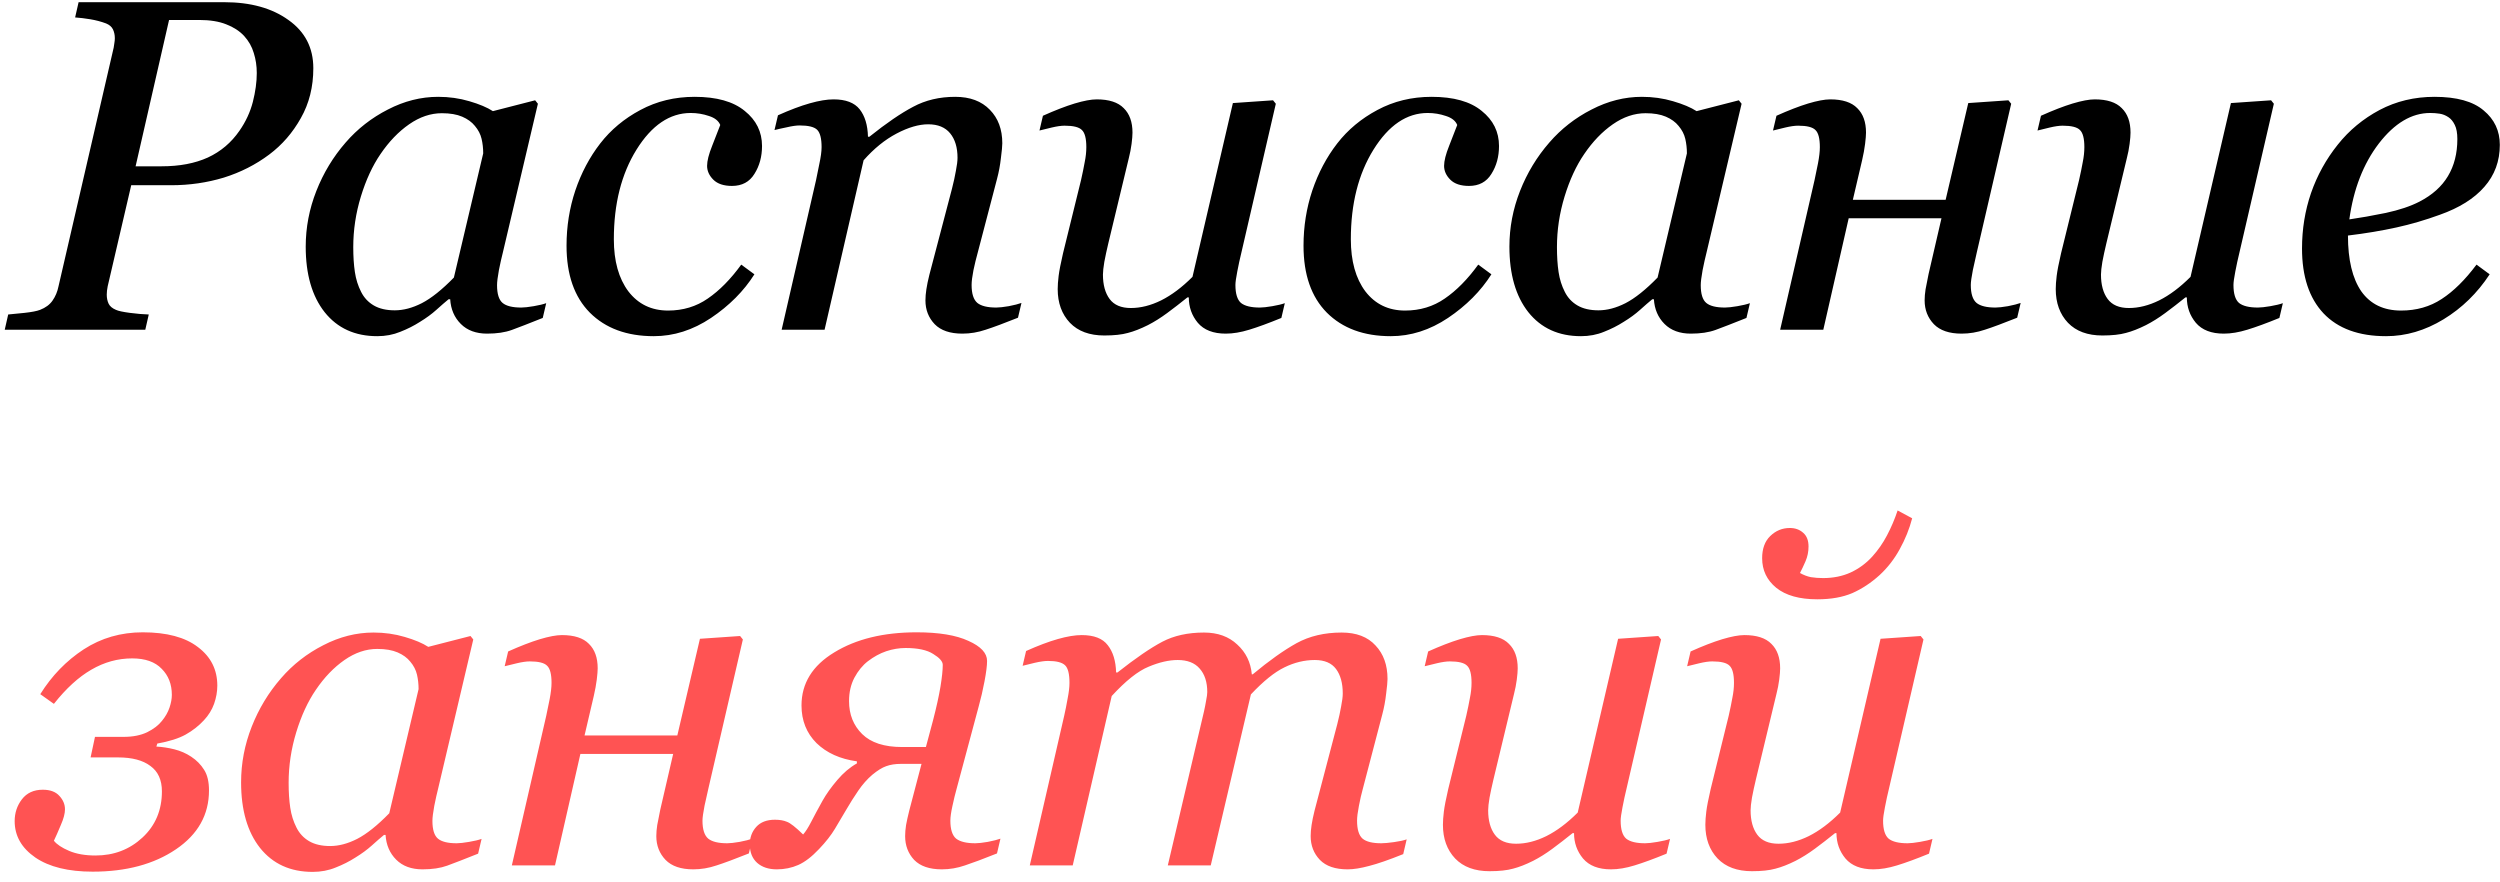 <?xml version="1.0" encoding="UTF-8"?> <svg xmlns="http://www.w3.org/2000/svg" width="238" height="84" viewBox="0 0 238 84" fill="none"> <path d="M29.828 6.494C29.828 8.266 29.433 9.848 28.642 11.24C27.865 12.631 26.862 13.789 25.631 14.711C24.342 15.678 22.899 16.411 21.303 16.909C19.706 17.392 18.036 17.634 16.293 17.634H12.492L10.251 27.258C10.221 27.39 10.199 27.529 10.185 27.675C10.17 27.822 10.163 27.946 10.163 28.049C10.163 28.371 10.221 28.657 10.338 28.906C10.456 29.155 10.69 29.352 11.041 29.499C11.261 29.602 11.701 29.697 12.36 29.785C13.034 29.873 13.634 29.924 14.162 29.939L13.832 31.389H0.451L0.78 29.939C1.146 29.909 1.667 29.858 2.34 29.785C3.014 29.711 3.505 29.616 3.812 29.499C4.34 29.294 4.735 29.001 4.999 28.62C5.277 28.225 5.468 27.77 5.57 27.258L10.822 4.538C10.851 4.406 10.873 4.26 10.888 4.099C10.917 3.938 10.932 3.784 10.932 3.637C10.932 3.33 10.873 3.051 10.756 2.802C10.639 2.553 10.419 2.363 10.097 2.231C9.628 2.055 9.13 1.923 8.603 1.835C8.075 1.748 7.592 1.689 7.152 1.66L7.482 0.209H21.347C23.852 0.209 25.888 0.773 27.455 1.901C29.037 3.015 29.828 4.545 29.828 6.494ZM22.797 12.448C23.398 11.584 23.822 10.668 24.071 9.702C24.32 8.72 24.445 7.805 24.445 6.955C24.445 6.281 24.35 5.644 24.159 5.043C23.983 4.443 23.676 3.901 23.236 3.417C22.797 2.949 22.233 2.583 21.544 2.319C20.856 2.041 19.992 1.901 18.952 1.901H16.095L12.909 15.832H15.392C17.091 15.832 18.556 15.554 19.787 14.997C21.017 14.426 22.02 13.576 22.797 12.448ZM42.859 28.488H42.705C42.383 28.752 41.995 29.089 41.54 29.499C41.101 29.895 40.581 30.275 39.98 30.642C39.409 31.008 38.786 31.323 38.113 31.586C37.439 31.865 36.706 32.004 35.915 32.004C33.791 32.004 32.121 31.242 30.906 29.719C29.704 28.195 29.104 26.115 29.104 23.479C29.104 21.662 29.441 19.897 30.115 18.183C30.788 16.469 31.719 14.931 32.905 13.569C34.033 12.265 35.373 11.218 36.926 10.427C38.479 9.621 40.076 9.218 41.716 9.218C42.756 9.218 43.745 9.357 44.682 9.636C45.635 9.914 46.382 10.229 46.924 10.581L50.945 9.548L51.208 9.877L47.869 24.05C47.751 24.504 47.627 25.061 47.495 25.72C47.378 26.364 47.319 26.84 47.319 27.148C47.319 27.983 47.495 28.547 47.847 28.84C48.198 29.133 48.791 29.279 49.626 29.279C49.905 29.279 50.3 29.235 50.813 29.148C51.326 29.06 51.721 28.964 51.999 28.862L51.67 30.268C50.352 30.795 49.37 31.176 48.725 31.411C48.081 31.645 47.297 31.762 46.374 31.762C45.32 31.762 44.485 31.455 43.87 30.839C43.254 30.224 42.917 29.44 42.859 28.488ZM46.001 14.602C46.001 14.118 45.95 13.657 45.847 13.217C45.745 12.778 45.532 12.368 45.21 11.987C44.917 11.621 44.514 11.328 44.001 11.108C43.489 10.888 42.844 10.778 42.068 10.778C40.998 10.778 39.958 11.13 38.948 11.833C37.937 12.536 37.029 13.481 36.223 14.668C35.461 15.781 34.839 17.128 34.355 18.71C33.872 20.293 33.63 21.896 33.63 23.523C33.63 24.416 33.681 25.207 33.784 25.895C33.887 26.584 34.084 27.214 34.377 27.785C34.656 28.342 35.059 28.774 35.586 29.081C36.113 29.389 36.78 29.543 37.585 29.543C38.406 29.543 39.263 29.316 40.156 28.862C41.064 28.393 42.082 27.58 43.21 26.423L46.001 14.602ZM62.24 32.004C59.676 32.004 57.647 31.257 56.153 29.763C54.674 28.269 53.934 26.145 53.934 23.391C53.934 21.56 54.212 19.809 54.769 18.139C55.34 16.455 56.131 14.96 57.142 13.657C58.153 12.353 59.427 11.291 60.965 10.471C62.518 9.636 64.239 9.218 66.129 9.218C68.223 9.218 69.813 9.665 70.897 10.559C71.995 11.438 72.545 12.551 72.545 13.898C72.545 14.909 72.303 15.795 71.82 16.557C71.351 17.319 70.64 17.7 69.688 17.7C68.897 17.7 68.304 17.502 67.909 17.106C67.513 16.711 67.315 16.271 67.315 15.788C67.315 15.319 67.476 14.682 67.799 13.877C68.121 13.056 68.377 12.397 68.568 11.899C68.406 11.503 68.048 11.218 67.491 11.042C66.934 10.852 66.356 10.756 65.755 10.756C63.763 10.756 62.042 11.921 60.592 14.25C59.156 16.564 58.438 19.406 58.438 22.775C58.438 24.855 58.9 26.511 59.823 27.741C60.76 28.957 62.02 29.565 63.602 29.565C65.023 29.565 66.282 29.184 67.381 28.422C68.494 27.661 69.556 26.584 70.567 25.192L71.82 26.115C70.809 27.712 69.432 29.096 67.689 30.268C65.96 31.425 64.144 32.004 62.24 32.004ZM97.243 28.84L96.913 30.246C95.595 30.773 94.57 31.154 93.837 31.389C93.105 31.638 92.365 31.762 91.618 31.762C90.446 31.762 89.567 31.462 88.981 30.861C88.395 30.246 88.102 29.492 88.102 28.598C88.102 28.276 88.132 27.924 88.19 27.544C88.249 27.148 88.344 26.686 88.476 26.159L90.629 17.963C90.79 17.334 90.915 16.762 91.003 16.25C91.105 15.737 91.156 15.327 91.156 15.019C91.156 14.038 90.922 13.261 90.453 12.69C89.985 12.119 89.289 11.833 88.366 11.833C87.472 11.833 86.469 12.126 85.356 12.712C84.242 13.298 83.195 14.148 82.214 15.261L78.5 31.389H74.413L77.687 17.15C77.76 16.799 77.863 16.294 77.995 15.634C78.141 14.96 78.215 14.418 78.215 14.008C78.215 13.188 78.075 12.639 77.797 12.36C77.519 12.082 76.962 11.943 76.127 11.943C75.805 11.943 75.395 12.002 74.897 12.119C74.399 12.221 74.01 12.309 73.732 12.382L74.062 10.976C75.204 10.463 76.215 10.082 77.094 9.834C77.973 9.584 78.727 9.46 79.357 9.46C80.514 9.46 81.342 9.775 81.84 10.405C82.338 11.035 82.602 11.906 82.631 13.02H82.763C84.374 11.73 85.766 10.778 86.938 10.163C88.11 9.533 89.443 9.218 90.937 9.218C92.343 9.218 93.442 9.628 94.233 10.449C95.024 11.254 95.419 12.316 95.419 13.635C95.419 13.898 95.375 14.367 95.287 15.041C95.214 15.715 95.09 16.381 94.914 17.041L93.068 24.094C92.936 24.562 92.804 25.105 92.673 25.72C92.555 26.32 92.497 26.789 92.497 27.126C92.497 27.961 92.68 28.532 93.046 28.84C93.412 29.133 94.013 29.279 94.848 29.279C95.126 29.279 95.522 29.235 96.034 29.148C96.562 29.045 96.965 28.942 97.243 28.84ZM113.174 28.312H113.042C112.368 28.855 111.724 29.352 111.108 29.807C110.493 30.261 109.885 30.642 109.285 30.949C108.582 31.301 107.944 31.55 107.373 31.696C106.802 31.857 106.055 31.938 105.132 31.938C103.726 31.938 102.634 31.535 101.858 30.73C101.082 29.909 100.693 28.84 100.693 27.521C100.693 27.17 100.723 26.752 100.781 26.269C100.84 25.786 100.979 25.068 101.199 24.116L102.913 17.15C103.059 16.506 103.176 15.935 103.264 15.437C103.367 14.938 103.418 14.462 103.418 14.008C103.418 13.188 103.279 12.646 103.001 12.382C102.737 12.104 102.188 11.965 101.353 11.965C101.03 11.965 100.62 12.023 100.122 12.141C99.624 12.258 99.236 12.353 98.958 12.426L99.287 11.02C100.43 10.507 101.433 10.119 102.297 9.855C103.176 9.592 103.879 9.46 104.407 9.46C105.579 9.46 106.436 9.738 106.978 10.295C107.534 10.837 107.813 11.613 107.813 12.624C107.813 12.888 107.783 13.247 107.725 13.701C107.666 14.155 107.578 14.609 107.461 15.063L105.505 23.193C105.359 23.808 105.234 24.387 105.132 24.929C105.044 25.456 105 25.859 105 26.137C105 27.119 105.213 27.895 105.637 28.466C106.062 29.038 106.736 29.323 107.659 29.323C108.596 29.323 109.556 29.081 110.537 28.598C111.533 28.1 112.529 27.353 113.525 26.357L117.371 9.812L121.194 9.548L121.458 9.877L118.184 24.028C118.037 24.628 117.905 25.236 117.788 25.852C117.671 26.452 117.612 26.877 117.612 27.126C117.612 27.961 117.788 28.532 118.14 28.84C118.506 29.133 119.107 29.279 119.942 29.279C120.22 29.279 120.615 29.235 121.128 29.148C121.641 29.06 122.036 28.964 122.315 28.862L121.985 30.268C120.769 30.766 119.751 31.14 118.931 31.389C118.125 31.638 117.378 31.762 116.69 31.762C115.503 31.762 114.617 31.418 114.031 30.73C113.46 30.041 113.174 29.235 113.174 28.312ZM132.401 32.004C129.837 32.004 127.809 31.257 126.314 29.763C124.835 28.269 124.095 26.145 124.095 23.391C124.095 21.56 124.374 19.809 124.93 18.139C125.501 16.455 126.292 14.96 127.303 13.657C128.314 12.353 129.588 11.291 131.126 10.471C132.679 9.636 134.4 9.218 136.29 9.218C138.385 9.218 139.974 9.665 141.058 10.559C142.157 11.438 142.706 12.551 142.706 13.898C142.706 14.909 142.464 15.795 141.981 16.557C141.512 17.319 140.802 17.7 139.85 17.7C139.059 17.7 138.465 17.502 138.07 17.106C137.674 16.711 137.477 16.271 137.477 15.788C137.477 15.319 137.638 14.682 137.96 13.877C138.282 13.056 138.539 12.397 138.729 11.899C138.568 11.503 138.209 11.218 137.652 11.042C137.096 10.852 136.517 10.756 135.917 10.756C133.924 10.756 132.203 11.921 130.753 14.25C129.317 16.564 128.6 19.406 128.6 22.775C128.6 24.855 129.061 26.511 129.984 27.741C130.921 28.957 132.181 29.565 133.763 29.565C135.184 29.565 136.444 29.184 137.542 28.422C138.656 27.661 139.718 26.584 140.729 25.192L141.981 26.115C140.97 27.712 139.593 29.096 137.85 30.268C136.122 31.425 134.305 32.004 132.401 32.004ZM157.451 28.488H157.297C156.975 28.752 156.586 29.089 156.132 29.499C155.693 29.895 155.173 30.275 154.572 30.642C154.001 31.008 153.378 31.323 152.704 31.586C152.031 31.865 151.298 32.004 150.507 32.004C148.383 32.004 146.713 31.242 145.497 29.719C144.296 28.195 143.696 26.115 143.696 23.479C143.696 21.662 144.033 19.897 144.706 18.183C145.38 16.469 146.31 14.931 147.497 13.569C148.625 12.265 149.965 11.218 151.518 10.427C153.071 9.621 154.667 9.218 156.308 9.218C157.348 9.218 158.337 9.357 159.274 9.636C160.226 9.914 160.974 10.229 161.516 10.581L165.537 9.548L165.8 9.877L162.46 24.05C162.343 24.504 162.219 25.061 162.087 25.72C161.97 26.364 161.911 26.84 161.911 27.148C161.911 27.983 162.087 28.547 162.438 28.84C162.79 29.133 163.383 29.279 164.218 29.279C164.496 29.279 164.892 29.235 165.405 29.148C165.917 29.06 166.313 28.964 166.591 28.862L166.262 30.268C164.943 30.795 163.962 31.176 163.317 31.411C162.673 31.645 161.889 31.762 160.966 31.762C159.912 31.762 159.077 31.455 158.461 30.839C157.846 30.224 157.509 29.44 157.451 28.488ZM160.593 14.602C160.593 14.118 160.541 13.657 160.439 13.217C160.336 12.778 160.124 12.368 159.802 11.987C159.509 11.621 159.106 11.328 158.593 11.108C158.08 10.888 157.436 10.778 156.66 10.778C155.59 10.778 154.55 11.13 153.539 11.833C152.529 12.536 151.621 13.481 150.815 14.668C150.053 15.781 149.431 17.128 148.947 18.71C148.464 20.293 148.222 21.896 148.222 23.523C148.222 24.416 148.273 25.207 148.376 25.895C148.478 26.584 148.676 27.214 148.969 27.785C149.247 28.342 149.65 28.774 150.178 29.081C150.705 29.389 151.371 29.543 152.177 29.543C152.997 29.543 153.854 29.316 154.748 28.862C155.656 28.393 156.674 27.58 157.802 26.423L160.593 14.602ZM176.392 19.018H185.225L187.378 9.812L191.201 9.548L191.465 9.877L188.191 24.028C188.089 24.453 187.964 25.009 187.818 25.698C187.686 26.372 187.62 26.848 187.62 27.126C187.62 27.961 187.803 28.532 188.169 28.84C188.535 29.133 189.136 29.279 189.971 29.279C190.249 29.279 190.645 29.235 191.158 29.148C191.685 29.045 192.088 28.942 192.366 28.84L192.036 30.246C190.718 30.773 189.693 31.154 188.96 31.389C188.228 31.638 187.488 31.762 186.741 31.762C185.569 31.762 184.69 31.462 184.104 30.861C183.518 30.246 183.225 29.492 183.225 28.598C183.225 28.276 183.255 27.924 183.313 27.544C183.387 27.148 183.482 26.665 183.599 26.093L184.829 20.776H175.996L173.579 31.389H169.471L172.744 17.15C172.847 16.682 172.957 16.147 173.074 15.546C173.191 14.931 173.25 14.418 173.25 14.008C173.25 13.188 173.111 12.646 172.832 12.382C172.569 12.104 172.019 11.965 171.184 11.965C170.862 11.965 170.452 12.023 169.954 12.141C169.456 12.258 169.068 12.353 168.789 12.426L169.119 11.02C170.262 10.507 171.265 10.119 172.129 9.855C173.008 9.592 173.711 9.46 174.239 9.46C175.41 9.46 176.267 9.738 176.809 10.295C177.366 10.837 177.644 11.613 177.644 12.624C177.644 12.858 177.615 13.217 177.556 13.701C177.498 14.169 177.403 14.69 177.271 15.261L176.392 19.018ZM208.187 28.312H208.055C207.382 28.855 206.737 29.352 206.122 29.807C205.507 30.261 204.899 30.642 204.298 30.949C203.595 31.301 202.958 31.55 202.386 31.696C201.815 31.857 201.068 31.938 200.145 31.938C198.739 31.938 197.648 31.535 196.871 30.73C196.095 29.909 195.707 28.84 195.707 27.521C195.707 27.17 195.736 26.752 195.795 26.269C195.853 25.786 195.992 25.068 196.212 24.116L197.926 17.15C198.072 16.506 198.19 15.935 198.278 15.437C198.38 14.938 198.431 14.462 198.431 14.008C198.431 13.188 198.292 12.646 198.014 12.382C197.75 12.104 197.201 11.965 196.366 11.965C196.044 11.965 195.633 12.023 195.135 12.141C194.637 12.258 194.249 12.353 193.971 12.426L194.3 11.02C195.443 10.507 196.446 10.119 197.311 9.855C198.19 9.592 198.893 9.46 199.42 9.46C200.592 9.46 201.449 9.738 201.991 10.295C202.548 10.837 202.826 11.613 202.826 12.624C202.826 12.888 202.797 13.247 202.738 13.701C202.679 14.155 202.592 14.609 202.474 15.063L200.519 23.193C200.372 23.808 200.248 24.387 200.145 24.929C200.057 25.456 200.013 25.859 200.013 26.137C200.013 27.119 200.226 27.895 200.651 28.466C201.075 29.038 201.749 29.323 202.672 29.323C203.61 29.323 204.569 29.081 205.55 28.598C206.547 28.1 207.543 27.353 208.539 26.357L212.384 9.812L216.207 9.548L216.471 9.877L213.197 24.028C213.05 24.628 212.919 25.236 212.801 25.852C212.684 26.452 212.626 26.877 212.626 27.126C212.626 27.961 212.801 28.532 213.153 28.84C213.519 29.133 214.12 29.279 214.955 29.279C215.233 29.279 215.629 29.235 216.141 29.148C216.654 29.06 217.05 28.964 217.328 28.862L216.998 30.268C215.782 30.766 214.764 31.14 213.944 31.389C213.138 31.638 212.391 31.762 211.703 31.762C210.516 31.762 209.63 31.418 209.044 30.73C208.473 30.041 208.187 29.235 208.187 28.312ZM237.983 13.789C237.983 15.341 237.492 16.674 236.511 17.788C235.544 18.901 234.13 19.787 232.27 20.446C230.908 20.944 229.531 21.347 228.139 21.655C226.748 21.962 225.21 22.219 223.525 22.424C223.525 24.738 223.95 26.511 224.799 27.741C225.664 28.957 226.923 29.565 228.579 29.565C230.044 29.565 231.333 29.199 232.446 28.466C233.574 27.734 234.68 26.643 235.764 25.192L237.016 26.115C235.844 27.902 234.379 29.331 232.622 30.4C230.864 31.469 229.04 32.004 227.15 32.004C224.558 32.004 222.573 31.279 221.196 29.829C219.834 28.378 219.152 26.32 219.152 23.654C219.152 21.809 219.438 20.051 220.009 18.381C220.595 16.696 221.445 15.158 222.558 13.767C223.642 12.404 224.968 11.306 226.535 10.471C228.117 9.636 229.86 9.218 231.765 9.218C233.874 9.218 235.434 9.65 236.445 10.515C237.47 11.364 237.983 12.456 237.983 13.789ZM233.94 13.239C233.94 12.668 233.859 12.221 233.698 11.899C233.537 11.562 233.332 11.313 233.083 11.152C232.819 10.976 232.541 10.866 232.248 10.822C231.955 10.778 231.655 10.756 231.347 10.756C229.589 10.756 227.963 11.723 226.469 13.657C224.99 15.59 224.052 18 223.657 20.886C224.682 20.739 225.839 20.534 227.129 20.27C228.418 19.992 229.487 19.633 230.337 19.194C231.552 18.564 232.453 17.758 233.039 16.777C233.64 15.781 233.94 14.602 233.94 13.239Z" fill="black"></path> <path d="M20.688 65.272C20.688 65.843 20.585 66.422 20.38 67.008C20.175 67.579 19.852 68.099 19.413 68.568C18.93 69.095 18.351 69.549 17.677 69.93C17.018 70.296 16.117 70.582 14.975 70.787L14.887 71.073C15.443 71.102 16.015 71.19 16.601 71.336C17.186 71.483 17.721 71.717 18.205 72.04C18.717 72.376 19.127 72.794 19.435 73.292C19.743 73.775 19.896 74.427 19.896 75.248C19.896 77.562 18.849 79.43 16.754 80.851C14.66 82.272 12.016 82.982 8.822 82.982C6.508 82.982 4.691 82.535 3.373 81.642C2.055 80.733 1.396 79.576 1.396 78.17C1.396 77.394 1.623 76.705 2.077 76.105C2.545 75.489 3.212 75.182 4.076 75.182C4.779 75.182 5.307 75.379 5.658 75.775C6.01 76.156 6.186 76.581 6.186 77.049C6.186 77.445 6.054 77.943 5.79 78.543C5.541 79.144 5.321 79.642 5.131 80.038C5.409 80.389 5.893 80.711 6.581 81.004C7.27 81.297 8.104 81.444 9.086 81.444C10.844 81.444 12.338 80.873 13.568 79.73C14.799 78.587 15.414 77.123 15.414 75.335C15.414 74.251 15.048 73.446 14.315 72.918C13.598 72.376 12.572 72.106 11.239 72.106H8.625L9.042 70.15H11.767C12.646 70.15 13.393 70.003 14.008 69.71C14.623 69.403 15.092 69.044 15.414 68.634C15.751 68.224 15.993 67.799 16.139 67.359C16.286 66.92 16.359 66.517 16.359 66.151C16.359 65.14 16.037 64.312 15.392 63.668C14.762 63.009 13.825 62.679 12.58 62.679C11.217 62.679 9.921 63.038 8.69 63.756C7.475 64.459 6.288 65.543 5.131 67.008L3.834 66.085C4.933 64.327 6.31 62.906 7.965 61.822C9.635 60.738 11.51 60.196 13.59 60.196C15.876 60.196 17.626 60.665 18.842 61.602C20.072 62.525 20.688 63.748 20.688 65.272ZM36.706 79.488H36.553C36.23 79.752 35.842 80.089 35.388 80.499C34.949 80.894 34.429 81.275 33.828 81.642C33.257 82.008 32.634 82.323 31.96 82.586C31.287 82.865 30.554 83.004 29.763 83.004C27.639 83.004 25.969 82.242 24.753 80.719C23.552 79.195 22.952 77.115 22.952 74.478C22.952 72.662 23.288 70.897 23.962 69.183C24.636 67.469 25.566 65.931 26.753 64.569C27.881 63.265 29.221 62.218 30.774 61.427C32.327 60.621 33.923 60.218 35.564 60.218C36.604 60.218 37.593 60.357 38.53 60.636C39.482 60.914 40.229 61.229 40.771 61.581L44.792 60.548L45.056 60.877L41.716 75.05C41.599 75.504 41.474 76.061 41.343 76.72C41.225 77.364 41.167 77.84 41.167 78.148C41.167 78.983 41.343 79.547 41.694 79.84C42.046 80.133 42.639 80.279 43.474 80.279C43.752 80.279 44.148 80.235 44.66 80.147C45.173 80.06 45.569 79.964 45.847 79.862L45.517 81.268C44.199 81.795 43.218 82.176 42.573 82.411C41.929 82.645 41.145 82.762 40.222 82.762C39.167 82.762 38.332 82.455 37.717 81.839C37.102 81.224 36.765 80.44 36.706 79.488ZM39.849 65.602C39.849 65.118 39.797 64.657 39.695 64.217C39.592 63.778 39.38 63.368 39.057 62.987C38.765 62.621 38.362 62.328 37.849 62.108C37.336 61.888 36.692 61.778 35.915 61.778C34.846 61.778 33.806 62.13 32.795 62.833C31.785 63.536 30.876 64.481 30.071 65.668C29.309 66.781 28.686 68.128 28.203 69.71C27.72 71.293 27.478 72.897 27.478 74.522C27.478 75.416 27.529 76.207 27.632 76.895C27.734 77.584 27.932 78.214 28.225 78.785C28.503 79.342 28.906 79.774 29.433 80.082C29.961 80.389 30.627 80.543 31.433 80.543C32.253 80.543 33.11 80.316 34.004 79.862C34.912 79.393 35.93 78.58 37.058 77.423L39.849 65.602ZM55.648 70.018H64.481L66.634 60.812L70.457 60.548L70.721 60.877L67.447 75.028C67.344 75.453 67.22 76.009 67.073 76.698C66.942 77.372 66.876 77.848 66.876 78.126C66.876 78.961 67.059 79.532 67.425 79.84C67.791 80.133 68.392 80.279 69.227 80.279C69.505 80.279 69.901 80.235 70.413 80.147C70.941 80.045 71.344 79.942 71.622 79.84L71.292 81.246C69.974 81.773 68.948 82.154 68.216 82.389C67.484 82.638 66.744 82.762 65.997 82.762C64.825 82.762 63.946 82.462 63.36 81.861C62.774 81.246 62.481 80.492 62.481 79.598C62.481 79.276 62.511 78.924 62.569 78.543C62.642 78.148 62.738 77.665 62.855 77.093L64.085 71.776H55.252L52.835 82.389H48.726L52 68.15C52.103 67.682 52.213 67.147 52.33 66.546C52.447 65.931 52.506 65.418 52.506 65.008C52.506 64.188 52.367 63.646 52.088 63.382C51.825 63.104 51.275 62.965 50.44 62.965C50.118 62.965 49.708 63.023 49.21 63.141C48.712 63.258 48.324 63.353 48.045 63.426L48.375 62.02C49.517 61.507 50.521 61.119 51.385 60.855C52.264 60.592 52.967 60.46 53.494 60.46C54.666 60.46 55.523 60.738 56.065 61.295C56.622 61.837 56.9 62.613 56.9 63.624C56.9 63.858 56.871 64.217 56.812 64.701C56.754 65.169 56.658 65.689 56.527 66.261L55.648 70.018ZM86.213 61.69C85.597 61.69 84.982 61.793 84.367 61.998C83.766 62.203 83.188 62.518 82.631 62.943C82.118 63.338 81.686 63.866 81.335 64.525C80.998 65.169 80.829 65.909 80.829 66.744C80.829 68.019 81.247 69.066 82.082 69.886C82.917 70.707 84.184 71.117 85.883 71.117H88.146L88.827 68.568C89.15 67.323 89.384 66.261 89.531 65.382C89.677 64.488 89.75 63.792 89.75 63.294C89.75 62.972 89.45 62.628 88.849 62.262C88.263 61.881 87.385 61.69 86.213 61.69ZM93.969 62.921C93.969 63.36 93.888 64.005 93.727 64.855C93.566 65.704 93.383 66.495 93.178 67.228L91.069 75.094C90.937 75.562 90.805 76.105 90.673 76.72C90.541 77.32 90.475 77.789 90.475 78.126C90.475 78.961 90.658 79.532 91.025 79.84C91.406 80.133 92.013 80.279 92.848 80.279C93.127 80.279 93.522 80.235 94.035 80.147C94.562 80.045 94.965 79.942 95.243 79.84L94.914 81.246C93.595 81.773 92.577 82.154 91.86 82.389C91.142 82.638 90.409 82.762 89.662 82.762C88.49 82.762 87.612 82.462 87.026 81.861C86.454 81.246 86.169 80.492 86.169 79.598C86.169 79.276 86.198 78.924 86.257 78.543C86.33 78.148 86.432 77.686 86.564 77.159L87.729 72.721H85.773C85.231 72.721 84.762 72.794 84.367 72.94C83.986 73.072 83.547 73.343 83.049 73.753C82.565 74.164 82.118 74.669 81.708 75.269C81.298 75.87 80.932 76.449 80.61 77.005C80.229 77.635 79.855 78.265 79.489 78.895C79.123 79.51 78.617 80.155 77.973 80.829C77.284 81.561 76.625 82.066 75.995 82.345C75.365 82.623 74.684 82.762 73.952 82.762C73.175 82.762 72.553 82.557 72.084 82.147C71.615 81.722 71.381 81.136 71.381 80.389C71.381 79.73 71.586 79.173 71.996 78.719C72.406 78.265 73 78.038 73.776 78.038C74.23 78.038 74.611 78.104 74.919 78.236C75.241 78.353 75.754 78.756 76.457 79.444C76.691 79.181 76.948 78.778 77.226 78.236C77.504 77.694 77.863 77.027 78.302 76.236C78.654 75.606 79.123 74.947 79.709 74.259C80.295 73.57 80.917 73.043 81.576 72.677V72.479C79.98 72.259 78.698 71.681 77.731 70.743C76.779 69.791 76.303 68.597 76.303 67.162C76.303 65.052 77.343 63.368 79.423 62.108C81.503 60.834 84.118 60.196 87.267 60.196C89.377 60.196 91.017 60.467 92.189 61.009C93.376 61.537 93.969 62.174 93.969 62.921ZM133.916 79.906L133.587 81.312C132.239 81.854 131.162 82.228 130.357 82.433C129.551 82.652 128.862 82.762 128.291 82.762C127.119 82.762 126.24 82.462 125.654 81.861C125.068 81.246 124.775 80.492 124.775 79.598C124.775 79.276 124.805 78.924 124.863 78.543C124.922 78.148 125.017 77.686 125.149 77.159L127.302 68.963C127.463 68.334 127.588 67.762 127.676 67.249C127.778 66.737 127.83 66.327 127.83 66.019C127.83 65.038 127.617 64.261 127.192 63.69C126.768 63.119 126.094 62.833 125.171 62.833C124.19 62.833 123.223 63.067 122.271 63.536C121.333 63.99 120.271 64.847 119.085 66.107L115.261 82.389H111.174L114.624 67.711C114.697 67.389 114.763 67.052 114.822 66.7C114.895 66.334 114.932 66.063 114.932 65.887C114.932 64.935 114.69 64.188 114.207 63.646C113.738 63.104 113.042 62.833 112.119 62.833C111.284 62.833 110.361 63.045 109.351 63.47C108.34 63.88 107.168 64.811 105.835 66.261L102.122 82.389H98.035L101.309 68.15C101.426 67.638 101.536 67.088 101.638 66.502C101.755 65.916 101.814 65.418 101.814 65.008C101.814 64.159 101.675 63.602 101.397 63.338C101.118 63.06 100.576 62.921 99.771 62.921C99.448 62.921 99.031 62.98 98.518 63.097C98.02 63.214 97.632 63.309 97.354 63.382L97.683 61.976C98.826 61.463 99.837 61.083 100.715 60.834C101.594 60.584 102.349 60.46 102.979 60.46C104.15 60.46 104.978 60.782 105.462 61.427C105.96 62.057 106.223 62.921 106.253 64.019H106.384C108.113 62.657 109.534 61.683 110.647 61.097C111.76 60.511 113.086 60.218 114.624 60.218C115.928 60.218 116.983 60.599 117.788 61.361C118.608 62.108 119.07 63.053 119.172 64.195H119.26C120.828 62.892 122.219 61.903 123.435 61.229C124.666 60.555 126.094 60.218 127.72 60.218C129.126 60.218 130.203 60.628 130.95 61.449C131.712 62.254 132.092 63.316 132.092 64.635C132.092 64.898 132.048 65.367 131.961 66.041C131.887 66.715 131.763 67.381 131.587 68.04L129.741 75.094C129.609 75.562 129.485 76.105 129.368 76.72C129.251 77.32 129.192 77.789 129.192 78.126C129.192 78.961 129.368 79.532 129.719 79.84C130.071 80.133 130.664 80.279 131.499 80.279C131.777 80.279 132.18 80.243 132.708 80.169C133.235 80.096 133.638 80.008 133.916 79.906ZM149.847 79.312H149.715C149.042 79.855 148.397 80.353 147.782 80.807C147.167 81.261 146.559 81.642 145.958 81.949C145.255 82.301 144.618 82.55 144.046 82.696C143.475 82.857 142.728 82.938 141.805 82.938C140.399 82.938 139.308 82.535 138.531 81.73C137.755 80.909 137.367 79.84 137.367 78.522C137.367 78.17 137.396 77.752 137.455 77.269C137.513 76.786 137.652 76.068 137.872 75.116L139.586 68.15C139.732 67.506 139.85 66.935 139.938 66.436C140.04 65.939 140.091 65.462 140.091 65.008C140.091 64.188 139.952 63.646 139.674 63.382C139.41 63.104 138.861 62.965 138.026 62.965C137.704 62.965 137.293 63.023 136.795 63.141C136.297 63.258 135.909 63.353 135.631 63.426L135.96 62.02C137.103 61.507 138.106 61.119 138.971 60.855C139.85 60.592 140.553 60.46 141.08 60.46C142.252 60.46 143.109 60.738 143.651 61.295C144.208 61.837 144.486 62.613 144.486 63.624C144.486 63.888 144.457 64.247 144.398 64.701C144.339 65.155 144.251 65.609 144.134 66.063L142.179 74.193C142.032 74.808 141.908 75.387 141.805 75.929C141.717 76.456 141.673 76.859 141.673 77.137C141.673 78.119 141.886 78.895 142.311 79.466C142.735 80.038 143.409 80.323 144.332 80.323C145.27 80.323 146.229 80.082 147.21 79.598C148.207 79.1 149.203 78.353 150.199 77.357L154.044 60.812L157.867 60.548L158.131 60.877L154.857 75.028C154.71 75.628 154.579 76.236 154.461 76.852C154.344 77.452 154.286 77.877 154.286 78.126C154.286 78.961 154.461 79.532 154.813 79.84C155.179 80.133 155.78 80.279 156.615 80.279C156.893 80.279 157.289 80.235 157.801 80.147C158.314 80.06 158.709 79.964 158.988 79.862L158.658 81.268C157.442 81.766 156.424 82.14 155.604 82.389C154.798 82.638 154.051 82.762 153.363 82.762C152.176 82.762 151.29 82.418 150.704 81.73C150.133 81.041 149.847 80.235 149.847 79.312ZM174.831 79.312H174.699C174.025 79.855 173.381 80.353 172.766 80.807C172.15 81.261 171.542 81.642 170.942 81.949C170.239 82.301 169.601 82.55 169.03 82.696C168.459 82.857 167.712 82.938 166.789 82.938C165.383 82.938 164.291 82.535 163.515 81.73C162.739 80.909 162.35 79.84 162.35 78.522C162.35 78.17 162.38 77.752 162.438 77.269C162.497 76.786 162.636 76.068 162.856 75.116L164.57 68.15C164.716 67.506 164.833 66.935 164.921 66.436C165.024 65.939 165.075 65.462 165.075 65.008C165.075 64.188 164.936 63.646 164.658 63.382C164.394 63.104 163.845 62.965 163.01 62.965C162.687 62.965 162.277 63.023 161.779 63.141C161.281 63.258 160.893 63.353 160.615 63.426L160.944 62.02C162.087 61.507 163.09 61.119 163.954 60.855C164.833 60.592 165.537 60.46 166.064 60.46C167.236 60.46 168.093 60.738 168.635 61.295C169.191 61.837 169.47 62.613 169.47 63.624C169.47 63.888 169.44 64.247 169.382 64.701C169.323 65.155 169.235 65.609 169.118 66.063L167.163 74.193C167.016 74.808 166.892 75.387 166.789 75.929C166.701 76.456 166.657 76.859 166.657 77.137C166.657 78.119 166.87 78.895 167.294 79.466C167.719 80.038 168.393 80.323 169.316 80.323C170.253 80.323 171.213 80.082 172.194 79.598C173.19 79.1 174.186 78.353 175.183 77.357L179.028 60.812L182.851 60.548L183.115 60.877L179.841 75.028C179.694 75.628 179.562 76.236 179.445 76.852C179.328 77.452 179.269 77.877 179.269 78.126C179.269 78.961 179.445 79.532 179.797 79.84C180.163 80.133 180.764 80.279 181.599 80.279C181.877 80.279 182.272 80.235 182.785 80.147C183.298 80.06 183.693 79.964 183.972 79.862L183.642 81.268C182.426 81.766 181.408 82.14 180.588 82.389C179.782 82.638 179.035 82.762 178.347 82.762C177.16 82.762 176.274 82.418 175.688 81.73C175.117 81.041 174.831 80.235 174.831 79.312ZM178.237 52.989C178.793 52.374 179.262 51.7 179.643 50.968C180.038 50.221 180.375 49.43 180.654 48.595L182.038 49.342C181.774 50.352 181.379 51.334 180.851 52.286C180.339 53.224 179.702 54.044 178.94 54.747C178.134 55.48 177.27 56.051 176.347 56.461C175.424 56.856 174.311 57.054 173.007 57.054C171.308 57.054 170.004 56.688 169.096 55.956C168.203 55.223 167.756 54.286 167.756 53.143C167.756 52.235 168.012 51.532 168.525 51.034C169.052 50.521 169.675 50.265 170.392 50.265C170.905 50.265 171.33 50.419 171.667 50.726C172.004 51.019 172.172 51.451 172.172 52.023C172.172 52.52 172.077 52.989 171.887 53.429C171.696 53.868 171.52 54.242 171.359 54.549C171.696 54.74 172.04 54.872 172.392 54.945C172.758 55.003 173.146 55.033 173.557 55.033C174.523 55.033 175.395 54.857 176.171 54.505C176.962 54.139 177.651 53.634 178.237 52.989Z" fill="#FF5353"></path> </svg> 
